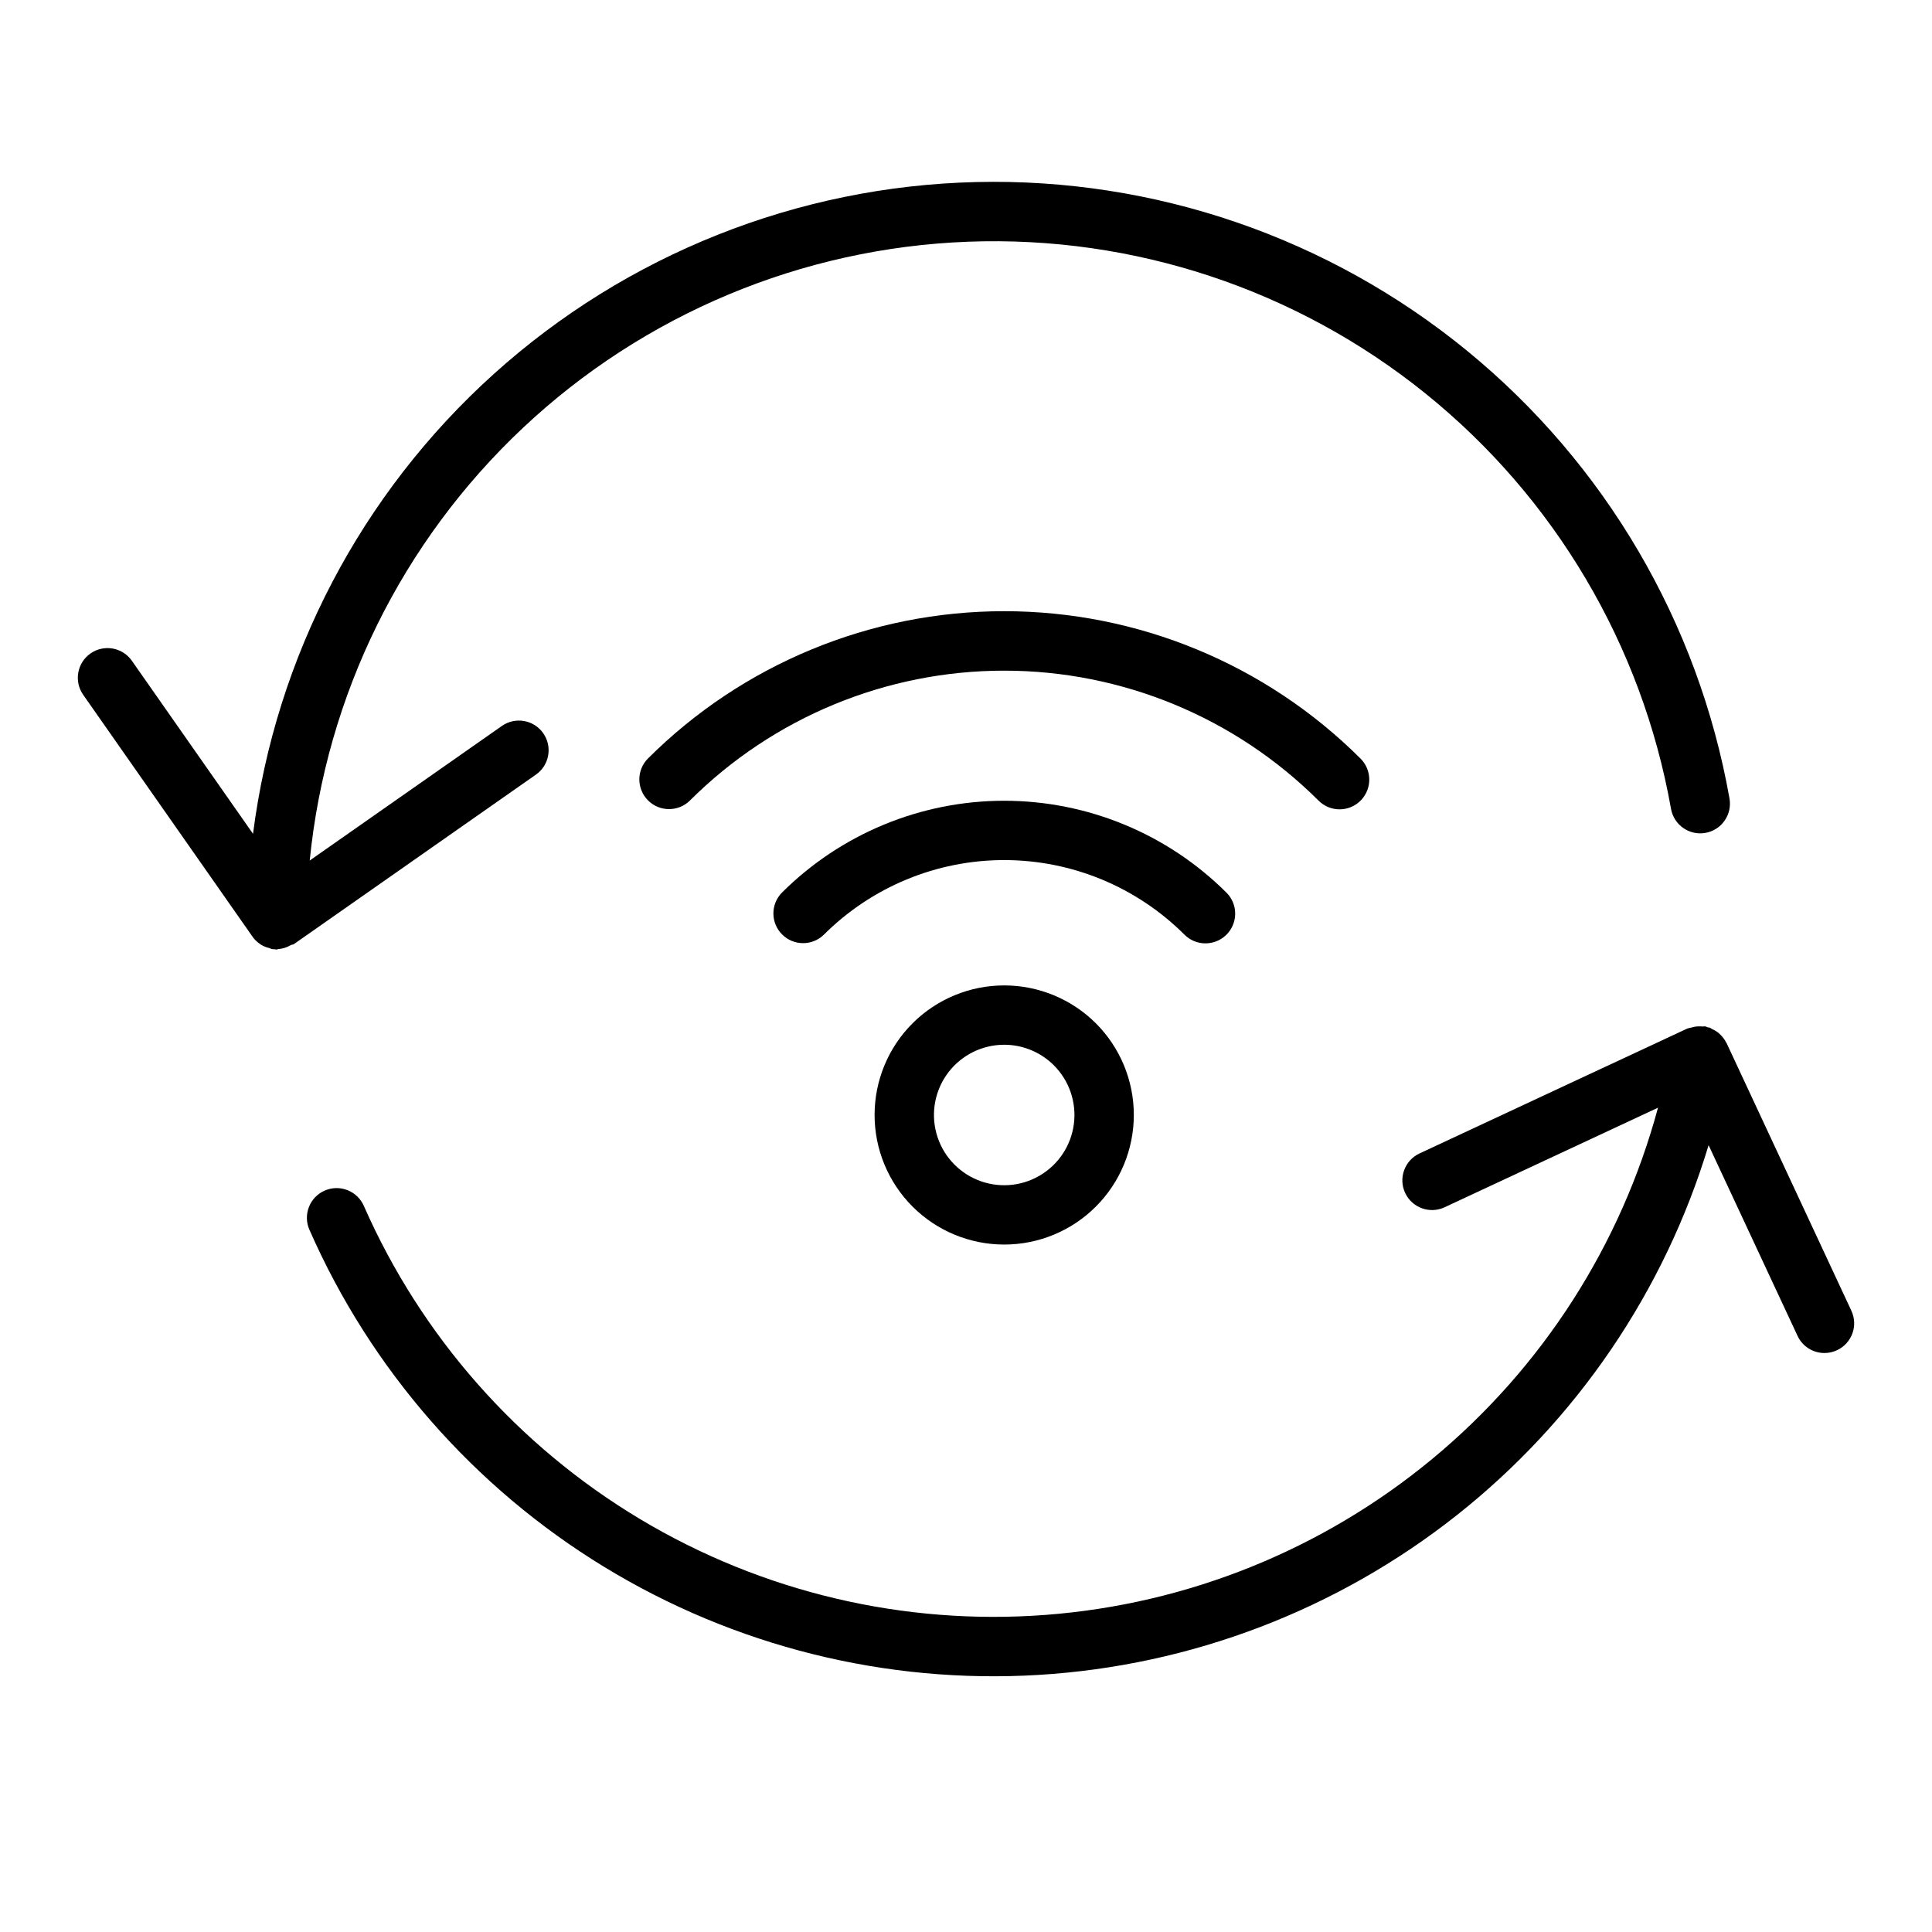 <?xml version="1.0" encoding="UTF-8"?>
<!-- Uploaded to: SVG Repo, www.svgrepo.com, Generator: SVG Repo Mixer Tools -->
<svg fill="#000000" width="800px" height="800px" version="1.1" viewBox="144 144 512 512" xmlns="http://www.w3.org/2000/svg">
 <g>
  <path d="m634.64 491.37-33.086-70.957-0.094-0.125c-0.379-0.754-0.879-1.438-1.48-2.027-0.168-0.172-0.324-0.336-0.508-0.488h0.004c-0.535-0.43-1.121-0.785-1.75-1.059-0.219-0.105-0.387-0.289-0.617-0.371-0.176-0.062-0.363-0.031-0.543-0.086-0.227-0.062-0.406-0.211-0.641-0.254-0.27-0.008-0.539 0.004-0.809 0.027-0.656-0.066-1.32-0.043-1.973 0.062-0.273 0.055-0.539 0.121-0.805 0.199-0.422 0.07-0.836 0.172-1.242 0.309l-70.941 33.086h0.004c-3.922 1.848-5.613 6.516-3.785 10.441 1.828 3.93 6.488 5.641 10.426 3.828l56.586-26.398c-9.812 36.441-30.688 68.941-59.75 93.012-29.062 24.074-64.875 38.539-102.51 41.395-37.629 2.859-75.215-6.031-107.58-25.438-32.367-19.41-57.91-48.383-73.109-82.922-0.836-1.926-2.398-3.438-4.352-4.203-1.949-0.766-4.125-0.723-6.043 0.121-1.922 0.844-3.426 2.414-4.18 4.371-0.758 1.953-0.703 4.129 0.152 6.043 16.289 37.051 43.547 68.215 78.09 89.301 34.547 21.086 74.727 31.078 115.12 28.633 40.398-2.445 79.078-17.215 110.83-42.316 31.746-25.102 55.043-59.328 66.742-98.074l23.57 50.531c1.285 2.781 4.07 4.559 7.133 4.551 1.148 0.004 2.281-0.246 3.32-0.738 1.895-0.875 3.363-2.473 4.078-4.434 0.719-1.961 0.621-4.129-0.266-6.019z"/>
  <path d="m221.91 394.18 64.129-44.91c3.559-2.496 4.418-7.402 1.922-10.961-2.496-3.559-7.406-4.418-10.961-1.922l-50.922 35.66c4.371-43.785 24.441-84.508 56.5-114.65 32.055-30.145 73.938-47.668 117.91-49.34 43.969-1.672 87.062 12.625 121.31 40.25 34.254 27.621 57.352 66.707 65.035 110.04 0.758 4.277 4.84 7.133 9.117 6.379 4.281-0.754 7.137-4.836 6.383-9.117-8.258-46.602-32.938-88.703-69.566-118.67-36.629-29.969-82.781-45.828-130.09-44.695-47.312 1.129-92.656 19.172-127.81 50.859-35.156 31.684-57.797 74.914-63.816 121.86l-32.113-45.863c-2.496-3.559-7.406-4.418-10.965-1.922-3.559 2.496-4.418 7.406-1.922 10.961l44.617 63.73c0.59 0.938 1.375 1.738 2.305 2.348l0.344 0.238v-0.004c0.641 0.363 1.336 0.633 2.055 0.797 0.227 0.062 0.418 0.211 0.648 0.25 0.293 0.051 0.582 0.059 0.871 0.078l0.207 0.047h0.109l0.059-0.012 0.129 0.012c0.113 0 0.207-0.098 0.316-0.102h-0.004c1.191-0.09 2.348-0.453 3.375-1.07 0.258-0.141 0.582-0.09 0.828-0.262z"/>
  <path d="m385.84 415.18c-6.445 6.441-10.066 15.18-10.066 24.289s3.617 17.848 10.059 24.289c6.441 6.445 15.18 10.062 24.293 10.062 9.109 0 17.848-3.617 24.289-10.062 6.441-6.441 10.059-15.18 10.059-24.289s-3.621-17.848-10.062-24.289c-6.449-6.426-15.184-10.035-24.285-10.035-9.105 0-17.84 3.609-24.285 10.035zm37.438 11.133c4.094 4.086 6.055 9.848 5.305 15.59-0.754 5.738-4.133 10.801-9.141 13.695-5.012 2.898-11.082 3.301-16.434 1.086-5.348-2.211-9.363-6.785-10.863-12.375-1.5-5.586-0.316-11.559 3.203-16.152 3.523-4.59 8.98-7.285 14.77-7.289 4.934 0 9.664 1.957 13.16 5.445z"/>
  <path d="m463.46 394c3.184 0 6.055-1.918 7.273-4.859 1.219-2.941 0.547-6.328-1.707-8.578-15.637-15.594-36.82-24.355-58.91-24.355-22.086 0-43.27 8.762-58.906 24.355-3.023 3.082-2.996 8.023 0.055 11.074 3.051 3.055 7.992 3.078 11.074 0.059 12.68-12.656 29.863-19.766 47.777-19.766 17.918 0 35.102 7.109 47.781 19.766 1.473 1.477 3.477 2.309 5.562 2.305z"/>
  <path d="m499 358.48c3.184 0 6.051-1.918 7.269-4.859s0.547-6.328-1.707-8.578c-25.062-25.02-59.027-39.07-94.441-39.07-35.41 0-69.375 14.051-94.438 39.07-3.023 3.082-2.996 8.023 0.055 11.074 3.051 3.051 7.992 3.078 11.074 0.055 22.117-22.055 52.074-34.441 83.309-34.441s61.195 12.387 83.312 34.441c1.473 1.48 3.477 2.312 5.566 2.309z"/>
 </g>
</svg>